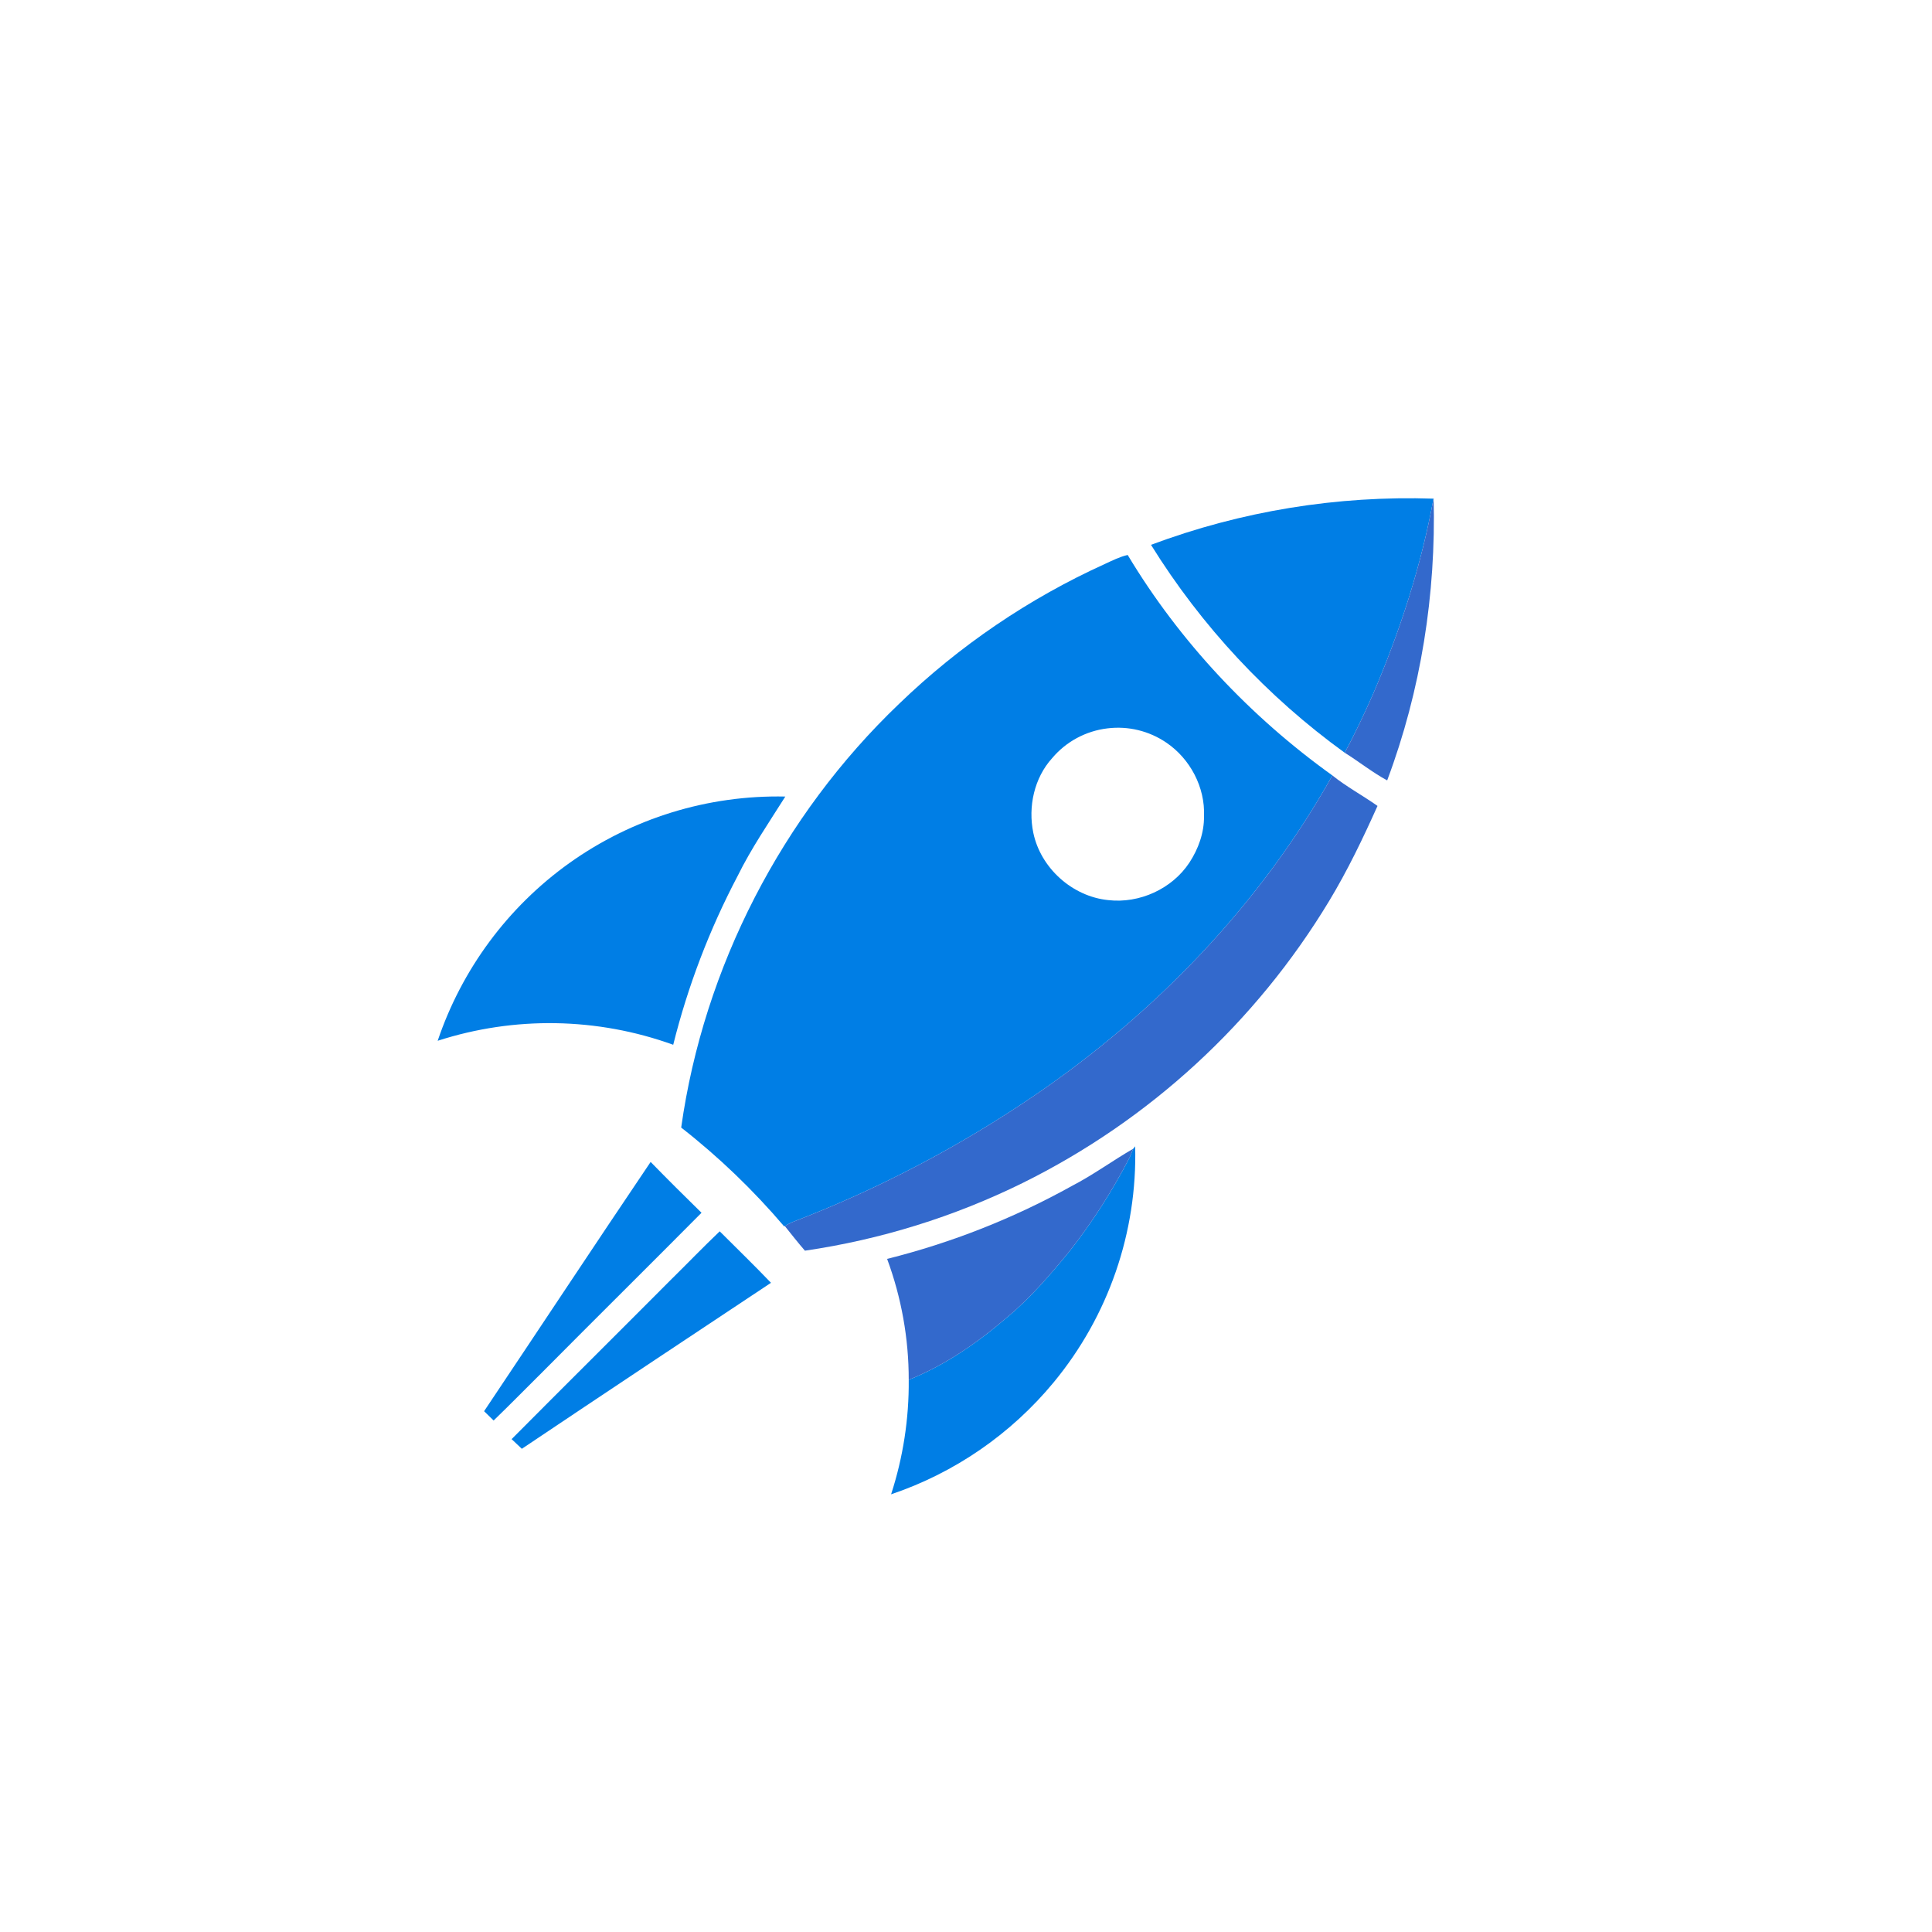 <?xml version="1.0" standalone="no"?>
<!DOCTYPE svg PUBLIC "-//W3C//DTD SVG 1.1//EN" "http://www.w3.org/Graphics/SVG/1.1/DTD/svg11.dtd">
<!--Generator: Xara Designer (www.xara.com), SVG filter version: 6.3.0.4-->
<svg stroke-width="0.501" stroke-linejoin="bevel" fill-rule="evenodd" xmlns="http://www.w3.org/2000/svg" version="1.1"
     overflow="visible" width="48pt" height="48pt" viewBox="0 0 48 48">
 <defs>
	</defs>
 <g id="Document" fill="none" stroke="black" font-family="Times New Roman" font-size="16" transform="scale(1 -1)">
  <g id="Spread" transform="translate(0 -48)">
   <g id="Layer 1">
    <g id="Group" stroke-linejoin="miter" stroke="none">
     <path d="M 0,48 L 0,0 L 48,0 L 48,48 L 0,48 Z" stroke-width="0.229" stroke-linecap="round" marker-start="none" marker-end="none" stroke-miterlimit="79.84"/>
     <g id="Group_1" fill-rule="nonzero" stroke-width="0.918" stroke-miterlimit="79.84">
      <path d="M 28.596,34.464 C 30.837,35.302 33.223,35.691 35.615,35.611 C 35.309,33.939 34.78,32.312 34.112,30.753 C 33.893,30.26 33.666,29.773 33.408,29.299 C 31.484,30.692 29.849,32.446 28.596,34.464 L 28.596,34.464 Z" fill="#007ee5" marker-start="none" marker-end="none"/>
      <path d="M 27.458,33.992 C 27.64,34.076 27.82,34.167 28.017,34.212 C 29.308,32.061 31.065,30.195 33.103,28.734 C 31.323,25.547 28.728,22.85 25.722,20.797 C 23.84,19.513 21.814,18.452 19.686,17.637 C 19.621,17.607 19.559,17.573 19.498,17.539 L 19.482,17.531 C 18.714,18.433 17.857,19.257 16.924,19.986 C 17.484,23.968 19.43,27.736 22.337,30.513 C 23.832,31.956 25.564,33.133 27.458,33.992 Z M 27.515,29.904 C 26.981,29.84 26.49,29.578 26.143,29.167 C 25.695,28.675 25.538,27.958 25.672,27.311 C 25.854,26.433 26.642,25.726 27.534,25.637 C 28.309,25.547 29.12,25.916 29.55,26.568 C 29.773,26.909 29.919,27.31 29.913,27.722 C 29.944,28.44 29.568,29.151 28.975,29.551 C 28.547,29.842 28.029,29.967 27.515,29.904 L 27.515,29.904 Z" fill="#007ee5" marker-start="none" marker-end="none"/>
      <path d="M 14.142,26.555 C 15.707,27.672 17.589,28.251 19.511,28.21 C 19.102,27.561 18.665,26.924 18.325,26.234 C 17.626,24.906 17.089,23.499 16.726,22.043 C 14.84,22.724 12.781,22.759 10.874,22.142 C 11.474,23.919 12.616,25.463 14.142,26.555 L 14.142,26.555 Z" fill="#007ee5" marker-start="none" marker-end="none"/>
      <path d="M 28.153,19.459 C 28.168,19.474 28.192,19.505 28.203,19.52 C 28.258,17.386 27.539,15.303 26.179,13.657 C 25.117,12.371 23.718,11.407 22.139,10.874 C 22.437,11.791 22.586,12.753 22.577,13.719 C 23.477,14.08 24.286,14.639 25.018,15.27 C 25.595,15.747 26.082,16.318 26.557,16.895 C 27.136,17.63 27.64,18.42 28.069,19.251 C 28.099,19.32 28.123,19.39 28.153,19.459 Z" fill="#007ee5" marker-start="none" marker-end="none"/>
      <path d="M 12.027,12.939 C 13.408,15.001 14.776,17.075 16.165,19.132 C 16.58,18.706 17.003,18.286 17.429,17.869 C 16.122,16.552 14.802,15.247 13.493,13.928 C 13.083,13.523 12.68,13.109 12.264,12.708 C 12.185,12.786 12.106,12.863 12.027,12.939 Z" fill="#007ee5" marker-start="none" marker-end="none"/>
      <path d="M 16.656,16.193 C 17.067,16.597 17.464,17.011 17.881,17.408 C 18.306,16.983 18.738,16.565 19.155,16.129 C 17.088,14.759 15.025,13.386 12.965,12.005 C 12.881,12.087 12.795,12.167 12.711,12.245 C 14.022,13.564 15.344,14.875 16.656,16.193 Z" fill="#007ee5" marker-start="none" marker-end="none"/>
      <path d="M 35.615,35.611 L 35.618,35.626 C 35.68,33.242 35.303,30.845 34.464,28.611 C 34.094,28.811 33.766,29.076 33.408,29.299 C 33.666,29.773 33.893,30.26 34.112,30.753 C 34.78,32.312 35.309,33.939 35.615,35.611 Z" fill="#3369cc" marker-start="none" marker-end="none"/>
      <path d="M 33.103,28.734 C 33.455,28.451 33.856,28.238 34.224,27.977 C 33.862,27.17 33.479,26.371 33.021,25.613 C 31.202,22.6 28.56,20.168 25.403,18.607 C 23.7,17.768 21.876,17.202 19.998,16.927 C 19.825,17.126 19.663,17.334 19.498,17.539 C 19.559,17.573 19.621,17.607 19.686,17.637 C 21.814,18.452 23.84,19.513 25.722,20.797 C 28.728,22.85 31.323,25.547 33.103,28.734 Z" fill="#3369cc" marker-start="none" marker-end="none"/>
      <path d="M 26.635,18.538 C 27.161,18.81 27.64,19.163 28.153,19.459 C 28.123,19.39 28.099,19.32 28.069,19.251 C 27.64,18.42 27.136,17.63 26.557,16.895 C 26.082,16.318 25.595,15.747 25.018,15.27 C 24.286,14.639 23.477,14.08 22.577,13.719 C 22.578,14.744 22.396,15.761 22.04,16.723 C 23.643,17.124 25.188,17.733 26.635,18.538 Z" fill="#3369cc" marker-start="none" marker-end="none"/>
     </g>
    </g>
   </g>
  </g>
 </g>
</svg>

